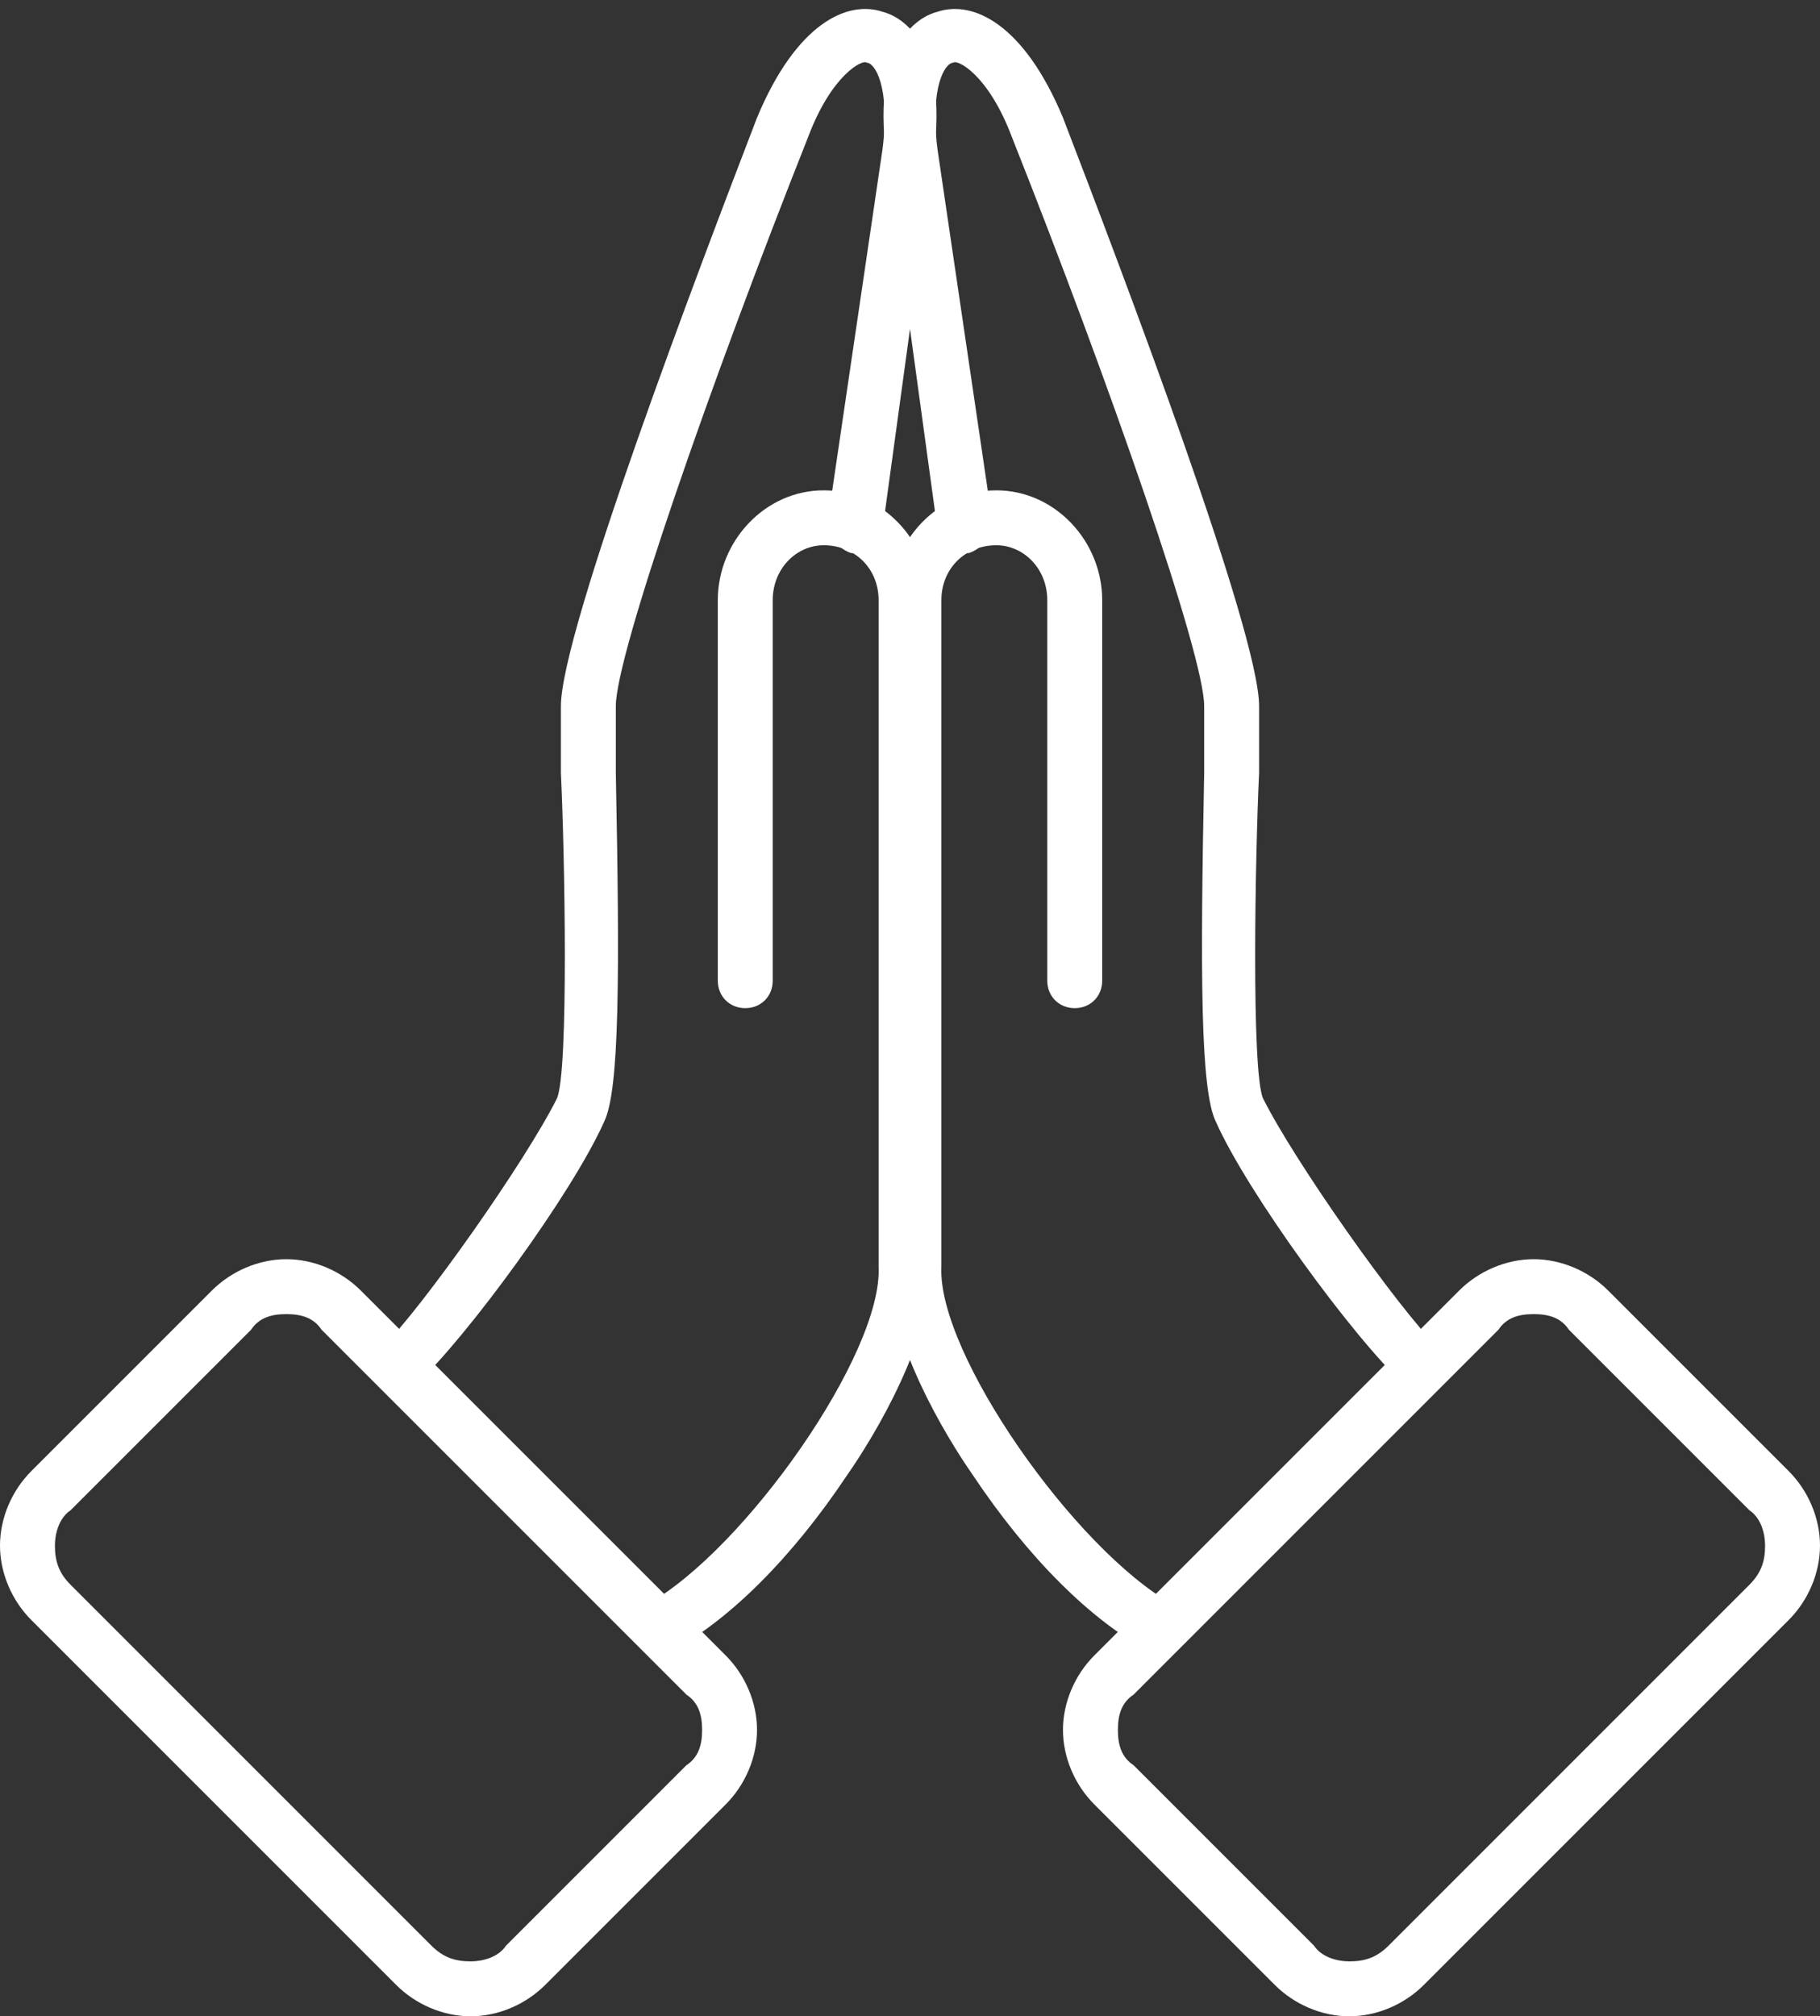 <?xml version="1.0" encoding="UTF-8" standalone="no"?><svg xmlns="http://www.w3.org/2000/svg" xmlns:xlink="http://www.w3.org/1999/xlink" clip-rule="evenodd" fill="#ffffff" fill-rule="evenodd" height="514" image-rendering="optimizeQuality" preserveAspectRatio="xMidYMid meet" shape-rendering="geometricPrecision" text-rendering="geometricPrecision" version="1" viewBox="24.0 -2.0 464.0 514.0" width="464" zoomAndPan="magnify"><rect x="24.0" y="-2.0" width="464.0" height="514.0" fill="#333333" stroke="none"/><g><g><g><g><g id="change1_5"><path d="M386 353c-1,0 -3,0 -4,-2 -13,-12 -40,-49 -48,-67 -4,-8 -4,-38 -3,-89 0,-8 0,-13 0,-17 0,0 0,0 0,0 0,-13 -24,-82 -49,-145 -6,-16 -14,-20 -15,-19 -2,0 -6,6 -4,22l14 95c0,4 -3,7 -6,8 -4,0 -7,-3 -8,-6l-13 -95c-4,-30 9,-36 13,-37 9,-3 22,3 32,27 15,39 50,131 50,150 0,4 0,10 0,17 -1,21 -2,76 1,83 8,16 34,53 45,64 3,2 3,7 0,9 -1,2 -3,2 -5,2z"/></g><g id="change1_2"><path d="M320 420c-1,0 -2,0 -3,-1 -15,-8 -31,-24 -45,-45 -7,-10 -22,-35 -21,-53l0 -170c0,-15 12,-28 27,-28 15,0 27,13 27,28l0 97c0,4 -3,7 -7,7 -4,0 -7,-3 -7,-7l0 -97c0,-8 -6,-14 -13,-14 -8,0 -14,6 -14,14l0 170c0,0 0,0 0,0 -1,22 34,72 59,86 3,2 5,6 3,9 -1,3 -4,4 -6,4z"/></g><g id="change1_3"><path d="M368 512c-7,0 -14,-3 -19,-8l-46 -46c-5,-5 -8,-12 -8,-19 0,-7 3,-14 8,-19l93 -93c5,-5 12,-8 19,-8 7,0 14,3 19,8l46 46c5,5 8,12 8,19 0,7 -3,14 -8,19l-93 93c-5,5 -12,8 -19,8zm47 -179c-4,0 -7,1 -9,4l-93 93c-3,2 -4,5 -4,9 0,4 1,7 4,9l46 46c2,3 6,4 9,4 4,0 7,-1 10,-4l92 -92c3,-3 4,-6 4,-10 0,-3 -1,-7 -4,-9l-46 -46c-2,-3 -5,-4 -9,-4z"/></g></g><g><g id="change1_4"><path d="M126 353c-2,0 -4,0 -5,-2 -3,-2 -3,-7 0,-9 11,-11 37,-48 45,-64 3,-7 2,-62 1,-83 0,-7 0,-13 0,-17 0,-19 35,-111 50,-150 10,-24 23,-30 32,-27 4,1 17,7 13,37l-13 95c-1,3 -4,6 -8,6 -3,-1 -6,-4 -6,-8l14 -95c2,-16 -2,-22 -4,-22 -1,-1 -9,3 -15,19 -25,63 -49,132 -49,145 0,0 0,0 0,0 0,4 0,9 0,17 1,51 1,81 -3,89 -8,18 -35,55 -48,67 -1,2 -3,2 -4,2z"/></g><g id="change1_1"><path d="M192 420c-2,0 -5,-1 -6,-4 -2,-3 0,-7 3,-9 25,-14 60,-64 59,-86 0,0 0,0 0,0l0 -170c0,-8 -6,-14 -14,-14 -7,0 -13,6 -13,14l0 97c0,4 -3,7 -7,7 -4,0 -7,-3 -7,-7l0 -97c0,-15 12,-28 27,-28 15,0 27,13 27,28l0 170c1,18 -14,43 -21,53 -14,21 -30,37 -45,45 -1,1 -2,1 -3,1z"/></g><g id="change1_6"><path d="M144 512c-7,0 -14,-3 -19,-8l-93 -93c-5,-5 -8,-12 -8,-19 0,-7 3,-14 8,-19l46 -46c5,-5 12,-8 19,-8 7,0 14,3 19,8l93 93c5,5 8,12 8,19 0,7 -3,14 -8,19l-46 46c-5,5 -12,8 -19,8zm-47 -179c-4,0 -7,1 -9,4l-46 46c-3,2 -4,6 -4,9 0,4 1,7 4,10l92 92c3,3 6,4 10,4 3,0 7,-1 9,-4l46 -46c3,-2 4,-5 4,-9 0,-4 -1,-7 -4,-9l-93 -93c-2,-3 -5,-4 -9,-4z"/></g></g></g></g></g></svg>
